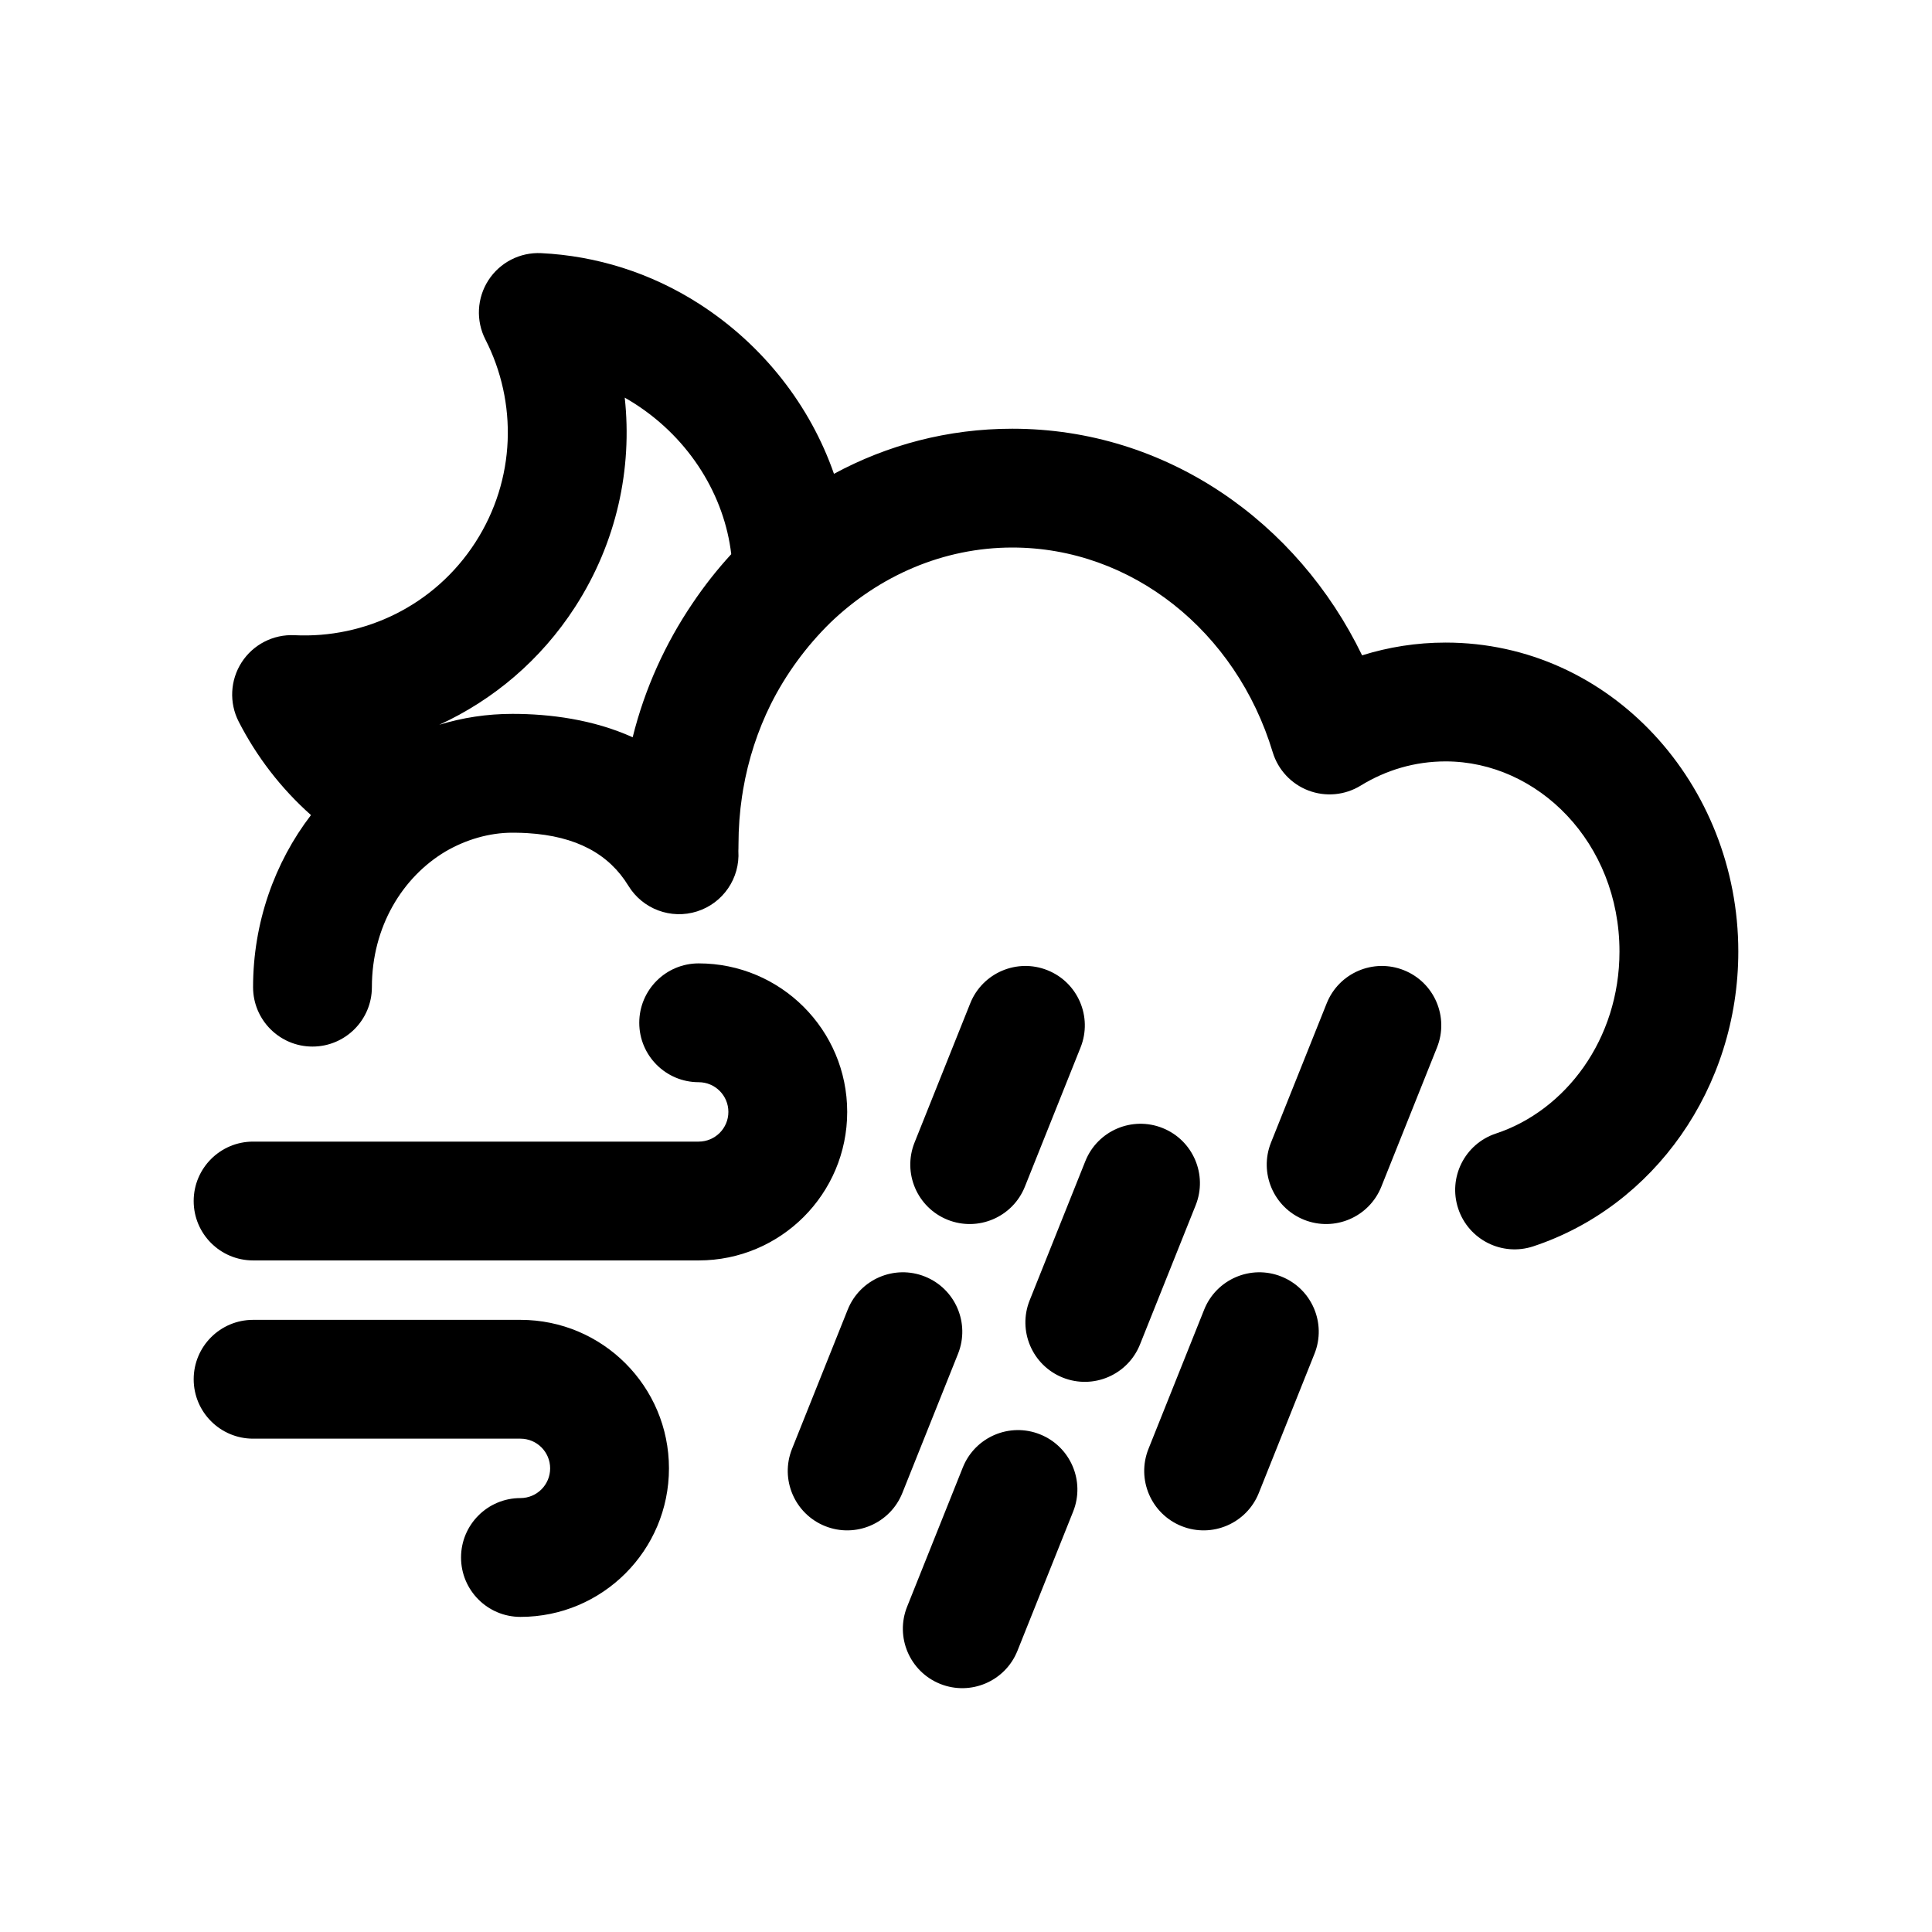 <?xml version="1.0" encoding="UTF-8"?>
<!-- Uploaded to: ICON Repo, www.iconrepo.com, Generator: ICON Repo Mixer Tools -->
<svg fill="#000000" width="800px" height="800px" version="1.1" viewBox="144 144 512 512" xmlns="http://www.w3.org/2000/svg">
 <g fill-rule="evenodd">
  <path d="m421.59 401.12c8.074 3.227 12 12.391 8.77 20.465l-14.758 36.898c-3.231 8.074-12.395 12-20.465 8.773-8.074-3.231-12-12.395-8.773-20.469l14.762-36.898c3.227-8.074 12.391-12 20.465-8.77zm94.465 0c8.074 3.227 12 12.391 8.77 20.465l-14.758 36.898c-3.231 8.074-12.395 12-20.469 8.773-8.07-3.231-12-12.395-8.77-20.469l14.762-36.898c3.227-8.074 12.391-12 20.465-8.77zm-63.961 41.82c8.074 3.231 12 12.391 8.77 20.465l-14.758 36.898c-3.231 8.074-12.395 12-20.465 8.773-8.074-3.231-12-12.395-8.773-20.465l14.762-36.902c3.227-8.07 12.391-12 20.465-8.77zm-62.977 39.359c8.074 3.231 12 12.391 8.773 20.465l-14.762 36.902c-3.231 8.07-12.391 12-20.465 8.77-8.074-3.231-12-12.391-8.773-20.465l14.762-36.902c3.231-8.07 12.391-12 20.465-8.77zm94.465 0c8.074 3.231 12 12.391 8.77 20.465l-14.758 36.902c-3.231 8.07-12.395 12-20.465 8.77-8.074-3.231-12-12.391-8.773-20.465l14.762-36.902c3.227-8.07 12.391-12 20.465-8.77zm-63.961 41.82c8.074 3.231 12 12.391 8.773 20.465l-14.762 36.898c-3.231 8.074-12.391 12-20.465 8.773-8.074-3.231-12-12.395-8.773-20.469l14.762-36.898c3.231-8.074 12.391-12 20.465-8.77z"/>
  <path d="m313.41 415.05c0-8.695 7.047-15.742 15.742-15.742 21.738 0 39.363 17.621 39.363 39.359s-17.625 39.359-39.363 39.359h-118.08c-8.695 0-15.746-7.047-15.746-15.742 0-8.695 7.051-15.746 15.746-15.746h118.08c4.348 0 7.875-3.523 7.875-7.871s-3.527-7.871-7.875-7.871c-8.695 0-15.742-7.051-15.742-15.746z"/>
  <path d="m266.18 556.75c0 8.695 7.047 15.742 15.742 15.742 21.738 0 39.359-17.621 39.359-39.359s-17.621-39.359-39.359-39.359h-70.848c-8.695 0-15.746 7.047-15.746 15.742 0 8.695 7.051 15.746 15.746 15.746h70.848c4.348 0 7.871 3.523 7.871 7.871 0 4.348-3.523 7.871-7.871 7.871-8.695 0-15.742 7.051-15.742 15.746z"/>
  <path d="m273.43 218.27c3.051-4.723 8.383-7.461 13.996-7.184 14.5 0.711 29.012 5.133 42.043 13.551 16.84 10.875 29.262 26.898 35.539 44.93 14.102-7.625 30.137-11.953 47.273-11.953 40.891 0 75.621 24.785 92.688 60.059 7.008-2.195 14.438-3.383 22.129-3.383 43.82 0 77.57 37.668 77.57 81.871 0 36.117-22.316 67.543-54.34 78.133-8.258 2.731-17.16-1.75-19.891-10.008-2.731-8.254 1.75-17.16 10.004-19.891 18.414-6.086 32.738-24.93 32.738-48.234 0-28.84-21.613-50.383-46.082-50.383-8.152 0-15.816 2.305-22.508 6.418-4.16 2.555-9.27 3.035-13.836 1.301-4.562-1.738-8.066-5.492-9.477-10.168-9.684-32.098-37.414-54.227-68.996-54.227-18.254 0-35.285 7.461-48.254 19.941-6.336 6.227-11.715 13.516-15.777 21.625-3.426 6.922-5.93 14.5-7.312 22.555-0.062 0.387-0.125 0.777-0.18 1.164-0.031 0.207-0.066 0.418-0.105 0.621-0.621 4.156-0.945 8.434-0.945 12.812 0 0.363-0.004 0.707-0.012 1.027-0.004 0.207-0.012 0.434-0.02 0.668 0.461 7.219-4.051 13.824-10.945 16.016-6.91 2.195-14.422-0.609-18.203-6.793-5.152-8.434-13.805-13.16-26.727-13.949-1.066-0.062-2.164-0.105-3.293-0.113-0.234-0.004-0.469-0.004-0.707-0.004-6.148 0-12.371 1.84-17.781 5.008-11.344 6.785-19.465 19.902-19.465 35.926 0 8.695-7.051 15.746-15.746 15.746s-15.742-7.051-15.742-15.746c0-17.035 5.688-33.012 15.344-45.602-8.02-7.133-14.449-15.57-19.156-24.77-2.562-5.004-2.258-10.992 0.789-15.715 3.051-4.719 8.383-7.457 13.996-7.184 18.613 0.914 37.121-7.852 47.918-24.57 10.801-16.719 11.172-37.195 2.684-53.785-2.562-5.004-2.258-10.992 0.789-15.711zm64.359 72.586c-3.754 4.086-7.203 8.473-10.324 13.125-7.121 10.535-12.586 22.449-15.801 35.402-10.5-4.742-22.004-6.199-31.863-6.199-6.777 0-13.277 1.012-19.391 2.891 14.242-6.539 26.863-17.074 36-31.227 11.051-17.113 15.195-36.695 13.152-55.465 0.949 0.535 1.891 1.105 2.824 1.707 14.559 9.402 23.605 24.398 25.402 39.766zm-86.52 48.797c0 0.004-0.004 0 0 0z"/>
 </g>
</svg>